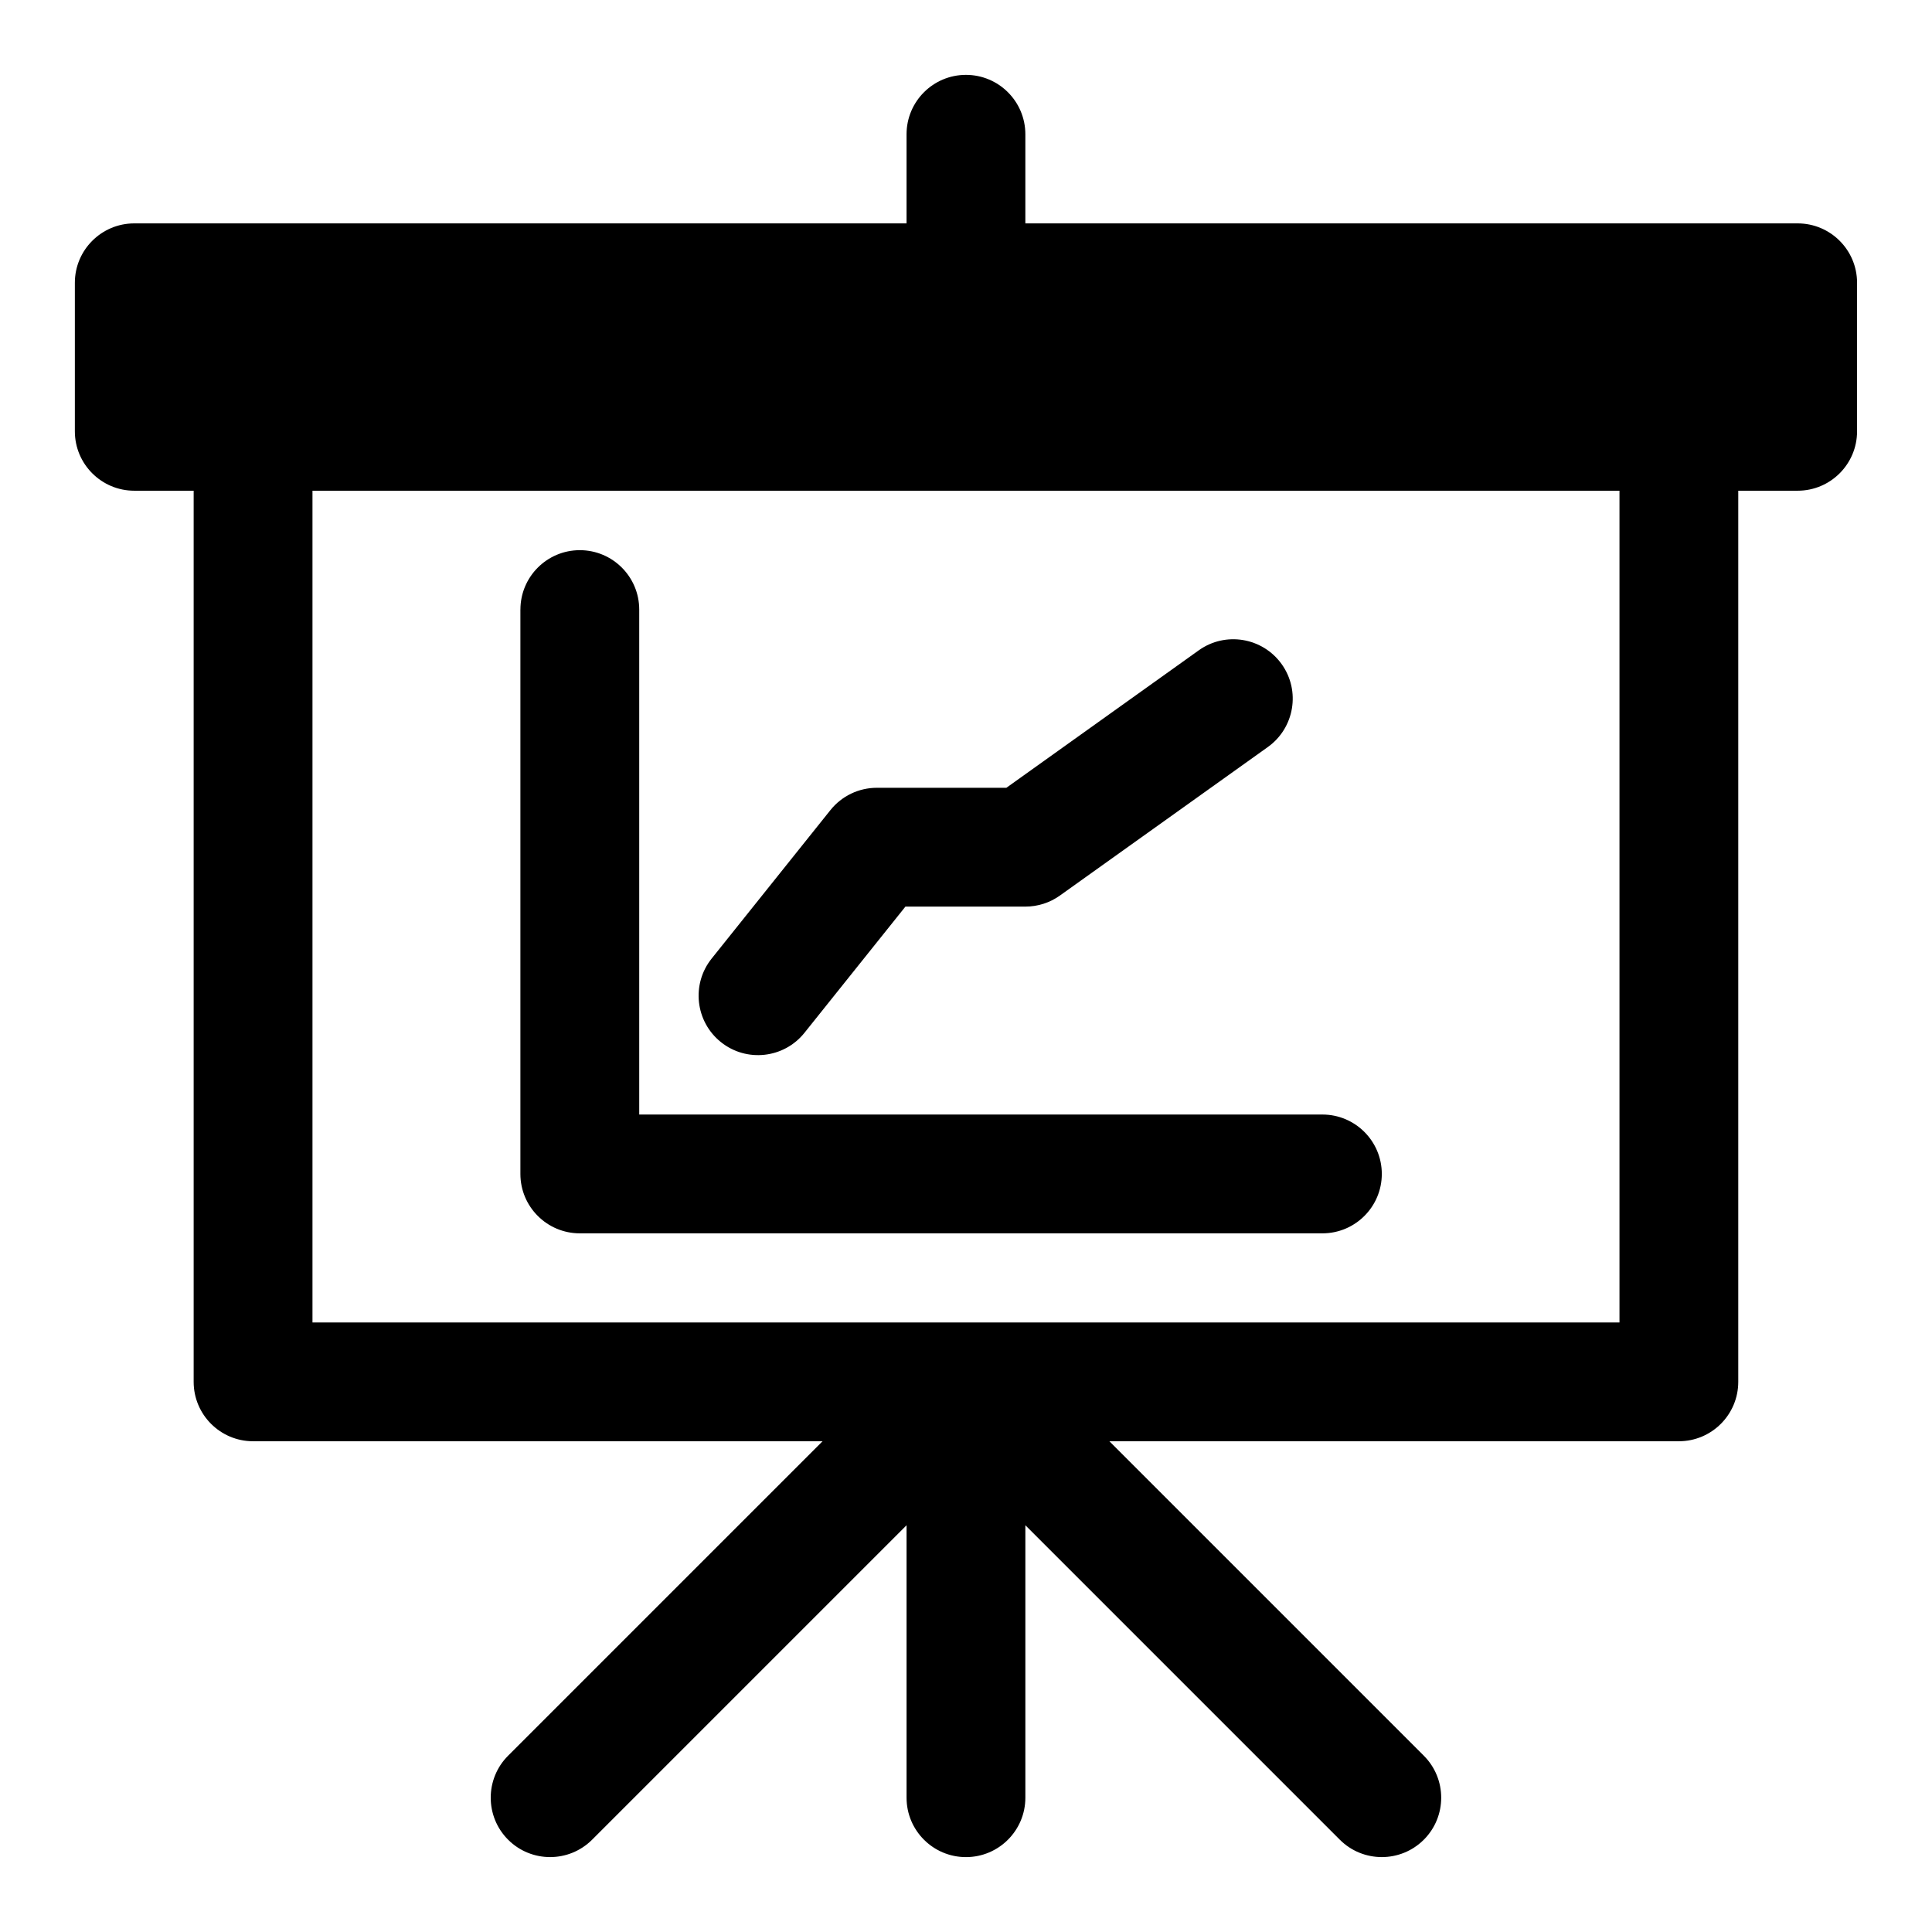 <?xml version="1.0" encoding="UTF-8"?>
<!-- Uploaded to: ICON Repo, www.svgrepo.com, Generator: ICON Repo Mixer Tools -->
<svg fill="#000000" width="800px" height="800px" version="1.1" viewBox="144 144 512 512" xmlns="http://www.w3.org/2000/svg">
 <path d="m384.25 203.2h-204.67c-8.691 0-15.742 7.055-15.742 15.742v39.359c0 8.691 7.055 15.742 15.742 15.742h15.742v236.16c0 8.691 7.055 15.742 15.742 15.742h150.92l-83.332 83.332c-6.141 6.141-6.141 16.121 0 22.262 6.141 6.141 16.121 6.141 22.262 0l83.332-83.332v72.203c0 8.691 7.055 15.742 15.742 15.742 8.691 0 15.742-7.055 15.742-15.742v-72.203l83.332 83.332c6.141 6.141 16.121 6.141 22.262 0 6.141-6.141 6.141-16.121 0-22.262l-83.332-83.332h150.92c8.691 0 15.742-7.055 15.742-15.742v-236.16h15.742c8.691 0 15.742-7.055 15.742-15.742v-39.359c0-8.691-7.055-15.742-15.742-15.742h-204.67v-23.617c0-8.691-7.055-15.742-15.742-15.742-8.691 0-15.742 7.055-15.742 15.742v23.617zm188.93 70.848v220.42h-346.37v-220.42zm-291.27 31.488v149.57c0 8.691 7.055 15.742 15.742 15.742h196.8c8.691 0 15.742-7.055 15.742-15.742 0-8.691-7.055-15.742-15.742-15.742h-181.05v-133.82c0-8.691-7.055-15.742-15.742-15.742-8.691 0-15.742 7.055-15.742 15.742zm75.273 112.18 26.766-33.457h31.789c3.273 0 6.488-1.023 9.148-2.93l55.105-39.359c7.07-5.055 8.723-14.895 3.668-21.965-5.055-7.07-14.895-8.723-21.965-3.668l-50.996 36.434h-34.32c-4.785 0-9.305 2.172-12.297 5.902l-31.488 39.359c-5.434 6.785-4.328 16.703 2.457 22.137 6.785 5.434 16.703 4.328 22.137-2.457z" fill-rule="evenodd"/>
</svg>